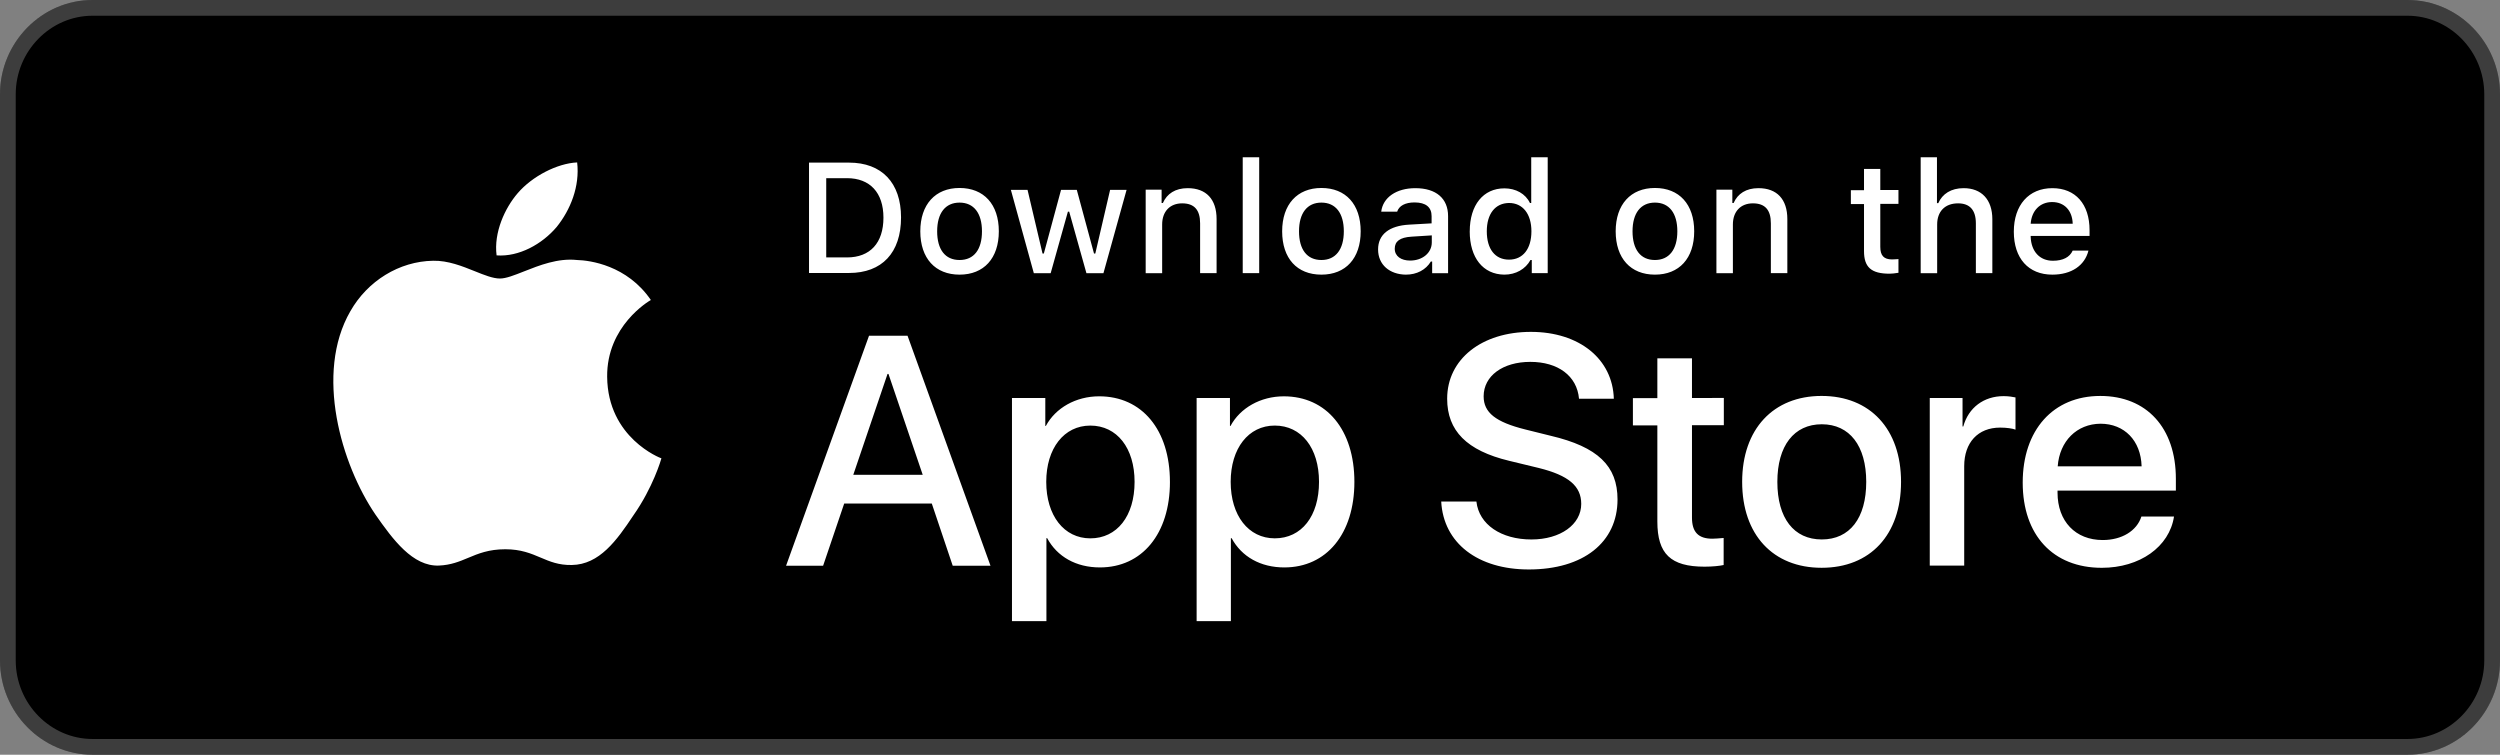 <svg fill="none" height="48" viewBox="0 0 159 48" width="159" xmlns="http://www.w3.org/2000/svg"><rect x="0" y="0" width="159" height="48" fill="#808080" stroke="none"/><path d="m153.111 48h-147.222c-3.239 0-5.889-2.7-5.889-6v-36c0-3.3 2.65-6 5.889-6h147.222c3.239 0 5.889 2.7 5.889 6v36c0 3.3-2.65 6-5.889 6z" fill="#000"/><path d="m153.111 47.5h-147.222c-2.954 0-5.389-2.467-5.389-5.5v-36c0-3.033 2.435-5.5 5.389-5.5h147.222c2.954 0 5.389 2.467 5.389 5.5v36c0 3.033-2.435 5.5-5.389 5.5z" stroke="#fff" stroke-opacity=".24"/><path clip-rule="evenodd" d="m80.085 10h-1.048v7.373h1.048zm-44.685 4.44c.883-1.095 1.484-2.591 1.307-4.11-1.272.059-2.862.883-3.781 1.955-.813.942-1.531 2.497-1.343 3.957 1.425.106 2.897-.718 3.816-1.802zm3.215 9.528c-.035-3.239 2.65-4.817 2.78-4.888-1.519-2.214-3.875-2.521-4.699-2.544-1.213-.13-2.404.342-3.375.727-.613.243-1.137.451-1.525.451-.443 0-.986-.218-1.595-.463-.798-.321-1.708-.688-2.657-.667-2.155.035-4.169 1.284-5.265 3.215-2.273 3.946-.577 9.74 1.602 12.932 1.095 1.567 2.367 3.31 4.04 3.239.759-.033 1.298-.258 1.853-.49.643-.269 1.308-.547 2.364-.547.999 0 1.635.271 2.246.53.585.249 1.147.488 1.982.471 1.755-.024 2.862-1.567 3.91-3.145 1.26-1.79 1.767-3.557 1.79-3.639-.059-.012-3.416-1.296-3.451-5.182zm15.076 8.056h5.571l1.331 3.957h2.403l-5.276-14.628h-2.45l-5.276 14.628h2.356zm4.994-1.825h-4.417l2.179-6.419h.059zm15.723.448c0 3.309-1.778 5.441-4.452 5.441-1.519 0-2.721-.683-3.357-1.861h-.047v5.277h-2.191v-14.192h2.12v1.778h.035c.612-1.143 1.908-1.885 3.392-1.885 2.721 0 4.499 2.132 4.499 5.441zm-2.249 0c0-2.155-1.119-3.58-2.815-3.58-1.673 0-2.803 1.449-2.803 3.58 0 2.143 1.131 3.592 2.803 3.592 1.696 0 2.815-1.413 2.815-3.592zm9.528 5.441c2.674 0 4.452-2.132 4.452-5.441 0-3.31-1.778-5.441-4.487-5.441-1.484 0-2.78.742-3.392 1.885h-.035v-1.778h-2.12v14.192h2.179v-5.277h.047c.636 1.178 1.837 1.861 3.357 1.861zm-.613-9.022c1.696 0 2.815 1.425 2.815 3.58 0 2.179-1.107 3.592-2.815 3.592-1.672 0-2.803-1.449-2.803-3.592 0-2.132 1.131-3.58 2.803-3.58zm12.826 4.841c.165 1.449 1.567 2.403 3.498 2.403 1.849 0 3.168-.954 3.168-2.261 0-1.131-.801-1.814-2.697-2.285l-1.896-.459c-2.685-.648-3.934-1.908-3.934-3.946 0-2.52 2.202-4.252 5.324-4.252 3.085 0 5.205 1.731 5.276 4.252h-2.214c-.13-1.46-1.343-2.344-3.098-2.344s-2.968.895-2.968 2.191c0 1.036.765 1.637 2.65 2.108l1.613.401c3.003.707 4.252 1.92 4.252 4.051 0 2.732-2.179 4.452-5.642 4.452-3.239 0-5.43-1.672-5.571-4.322h2.238zm13.709-6.596v-2.521h-2.202v2.532h-1.555v1.731h1.555v6.113c0 2.061.848 2.874 3.003 2.874.483 0 .966-.047 1.213-.106v-1.72l-.086.007c-.169.015-.445.04-.632.04-.895 0-1.296-.424-1.296-1.343v-5.877h2.026v-1.731zm3.192 5.335c0-3.357 1.979-5.465 5.053-5.465 3.085 0 5.052 2.108 5.052 5.465 0 3.368-1.955 5.465-5.052 5.465-3.086 0-5.053-2.096-5.053-5.465zm7.891 0c0-2.297-1.06-3.663-2.827-3.663-1.766 0-2.826 1.366-2.826 3.663 0 2.308 1.048 3.663 2.826 3.663 1.779 0 2.827-1.355 2.827-3.663zm6.125-5.335h-2.085v10.659h2.191v-6.325c0-1.496.871-2.45 2.284-2.45.424 0 .801.059.978.13v-2.049c-.177-.035-.436-.082-.754-.082-1.26 0-2.238.73-2.567 1.931h-.047zm13.45 7.538c-.295 1.932-2.179 3.263-4.594 3.263-3.097 0-5.029-2.073-5.029-5.418s1.932-5.512 4.935-5.512c2.945 0 4.806 2.026 4.806 5.265v.754h-7.526v.13c0 1.825 1.142 3.015 2.873 3.015 1.213 0 2.167-.577 2.462-1.496zm-7.397-3.192h5.336c-.047-1.637-1.096-2.709-2.615-2.709-1.508.012-2.603 1.107-2.721 2.709zm-73.564-15.829c0-2.203-1.225-3.486-3.309-3.486h-2.544v7.019h2.544c2.096 0 3.309-1.284 3.309-3.533zm-3.439 2.544h-1.319v-5.041h1.319c1.46 0 2.32.919 2.32 2.509 0 1.613-.848 2.532-2.32 2.532zm4.664-1.661c0-1.708.954-2.756 2.497-2.756s2.497 1.036 2.497 2.756c0 1.72-.954 2.756-2.497 2.756s-2.497-1.036-2.497-2.756zm3.922 0c0-1.154-.518-1.826-1.425-1.826s-1.425.671-1.425 1.826.506 1.825 1.425 1.825c.919 0 1.425-.671 1.425-1.825zm6.643 2.662h1.083l1.472-5.3h-1.048l-.942 4.051h-.082l-1.095-4.051h-1.001l-1.095 4.051h-.083l-.954-4.051h-1.06l1.46 5.3h1.072l1.095-3.91h.083zm3.769-5.312h1.013v.848h.082c.259-.589.789-.942 1.578-.942 1.178 0 1.837.707 1.837 1.967v3.439h-1.048v-3.168c0-.848-.365-1.272-1.142-1.272s-1.272.518-1.272 1.343v3.098h-1.048zm8.68 2.65c0-1.708.954-2.756 2.497-2.756s2.497 1.036 2.497 2.756c0 1.72-.954 2.756-2.497 2.756-1.555 0-2.497-1.036-2.497-2.756zm3.922 0c0-1.154-.518-1.826-1.425-1.826s-1.425.671-1.425 1.826.506 1.825 1.425 1.825c.907 0 1.425-.671 1.425-1.825zm4.146-.424c-1.26.071-1.967.624-1.967 1.578 0 .978.742 1.59 1.767 1.602.695 0 1.272-.306 1.59-.836h.082v.742h1.013v-3.628c0-1.119-.754-1.778-2.085-1.778-1.201 0-2.061.589-2.167 1.496h1.013c.118-.377.518-.589 1.107-.589.719 0 1.084.306 1.084.872v.459zm1.449.683v.448c0 .66-.589 1.154-1.378 1.154-.565 0-.978-.271-.978-.754 0-.471.33-.719 1.06-.766zm2.414-.259c0-1.672.86-2.732 2.203-2.732.73 0 1.343.342 1.625.93h.082v-2.909h1.048v7.373h-1.013v-.836h-.083c-.318.577-.93.93-1.661.93-1.355-.012-2.203-1.072-2.203-2.756zm1.084 0c0 1.131.53 1.802 1.413 1.802s1.425-.683 1.425-1.802c0-1.107-.553-1.802-1.425-1.802-.883.012-1.413.695-1.413 1.802zm10.694-2.756c-1.543 0-2.497 1.048-2.497 2.756 0 1.72.954 2.756 2.497 2.756s2.497-1.036 2.497-2.756c0-1.72-.954-2.756-2.497-2.756zm0 .93c.907 0 1.425.671 1.425 1.826s-.518 1.825-1.425 1.825c-.919 0-1.425-.671-1.425-1.825s.518-1.826 1.425-1.826zm3.91-.824h1.013v.848h.082c.259-.589.789-.942 1.579-.942 1.177 0 1.837.707 1.837 1.967v3.439h-1.048v-3.168c0-.848-.365-1.272-1.143-1.272-.777 0-1.272.518-1.272 1.343v3.098h-1.048zm10.423.024v-1.343h-1.036v1.354h-.836v.883h.836v2.991c0 1.025.459 1.437 1.625 1.437.169 0 .338-.025.486-.047.027-.004.054-.008.08-.012v-.872c-.038.003-.071.006-.102.009-.097.008-.174.015-.299.015-.53 0-.754-.247-.754-.801v-2.732h1.155v-.883zm2.568-2.085h1.036v2.921h.083c.259-.589.812-.954 1.613-.954 1.131 0 1.826.718 1.826 1.979v3.427h-1.048v-3.168c0-.848-.389-1.272-1.131-1.272-.86 0-1.331.542-1.331 1.343v3.098h-1.048zm8.374 7.467c1.213 0 2.061-.577 2.297-1.531h-1.002c-.188.424-.624.648-1.26.648-.836 0-1.378-.589-1.413-1.519v-.059h3.745v-.365c0-1.661-.895-2.674-2.367-2.674-1.496 0-2.45 1.072-2.45 2.768s.931 2.732 2.45 2.732zm1.295-3.239h-2.673c.059-.825.589-1.378 1.366-1.378s1.284.542 1.307 1.378z" fill="#fff" fill-rule="evenodd"/></svg>